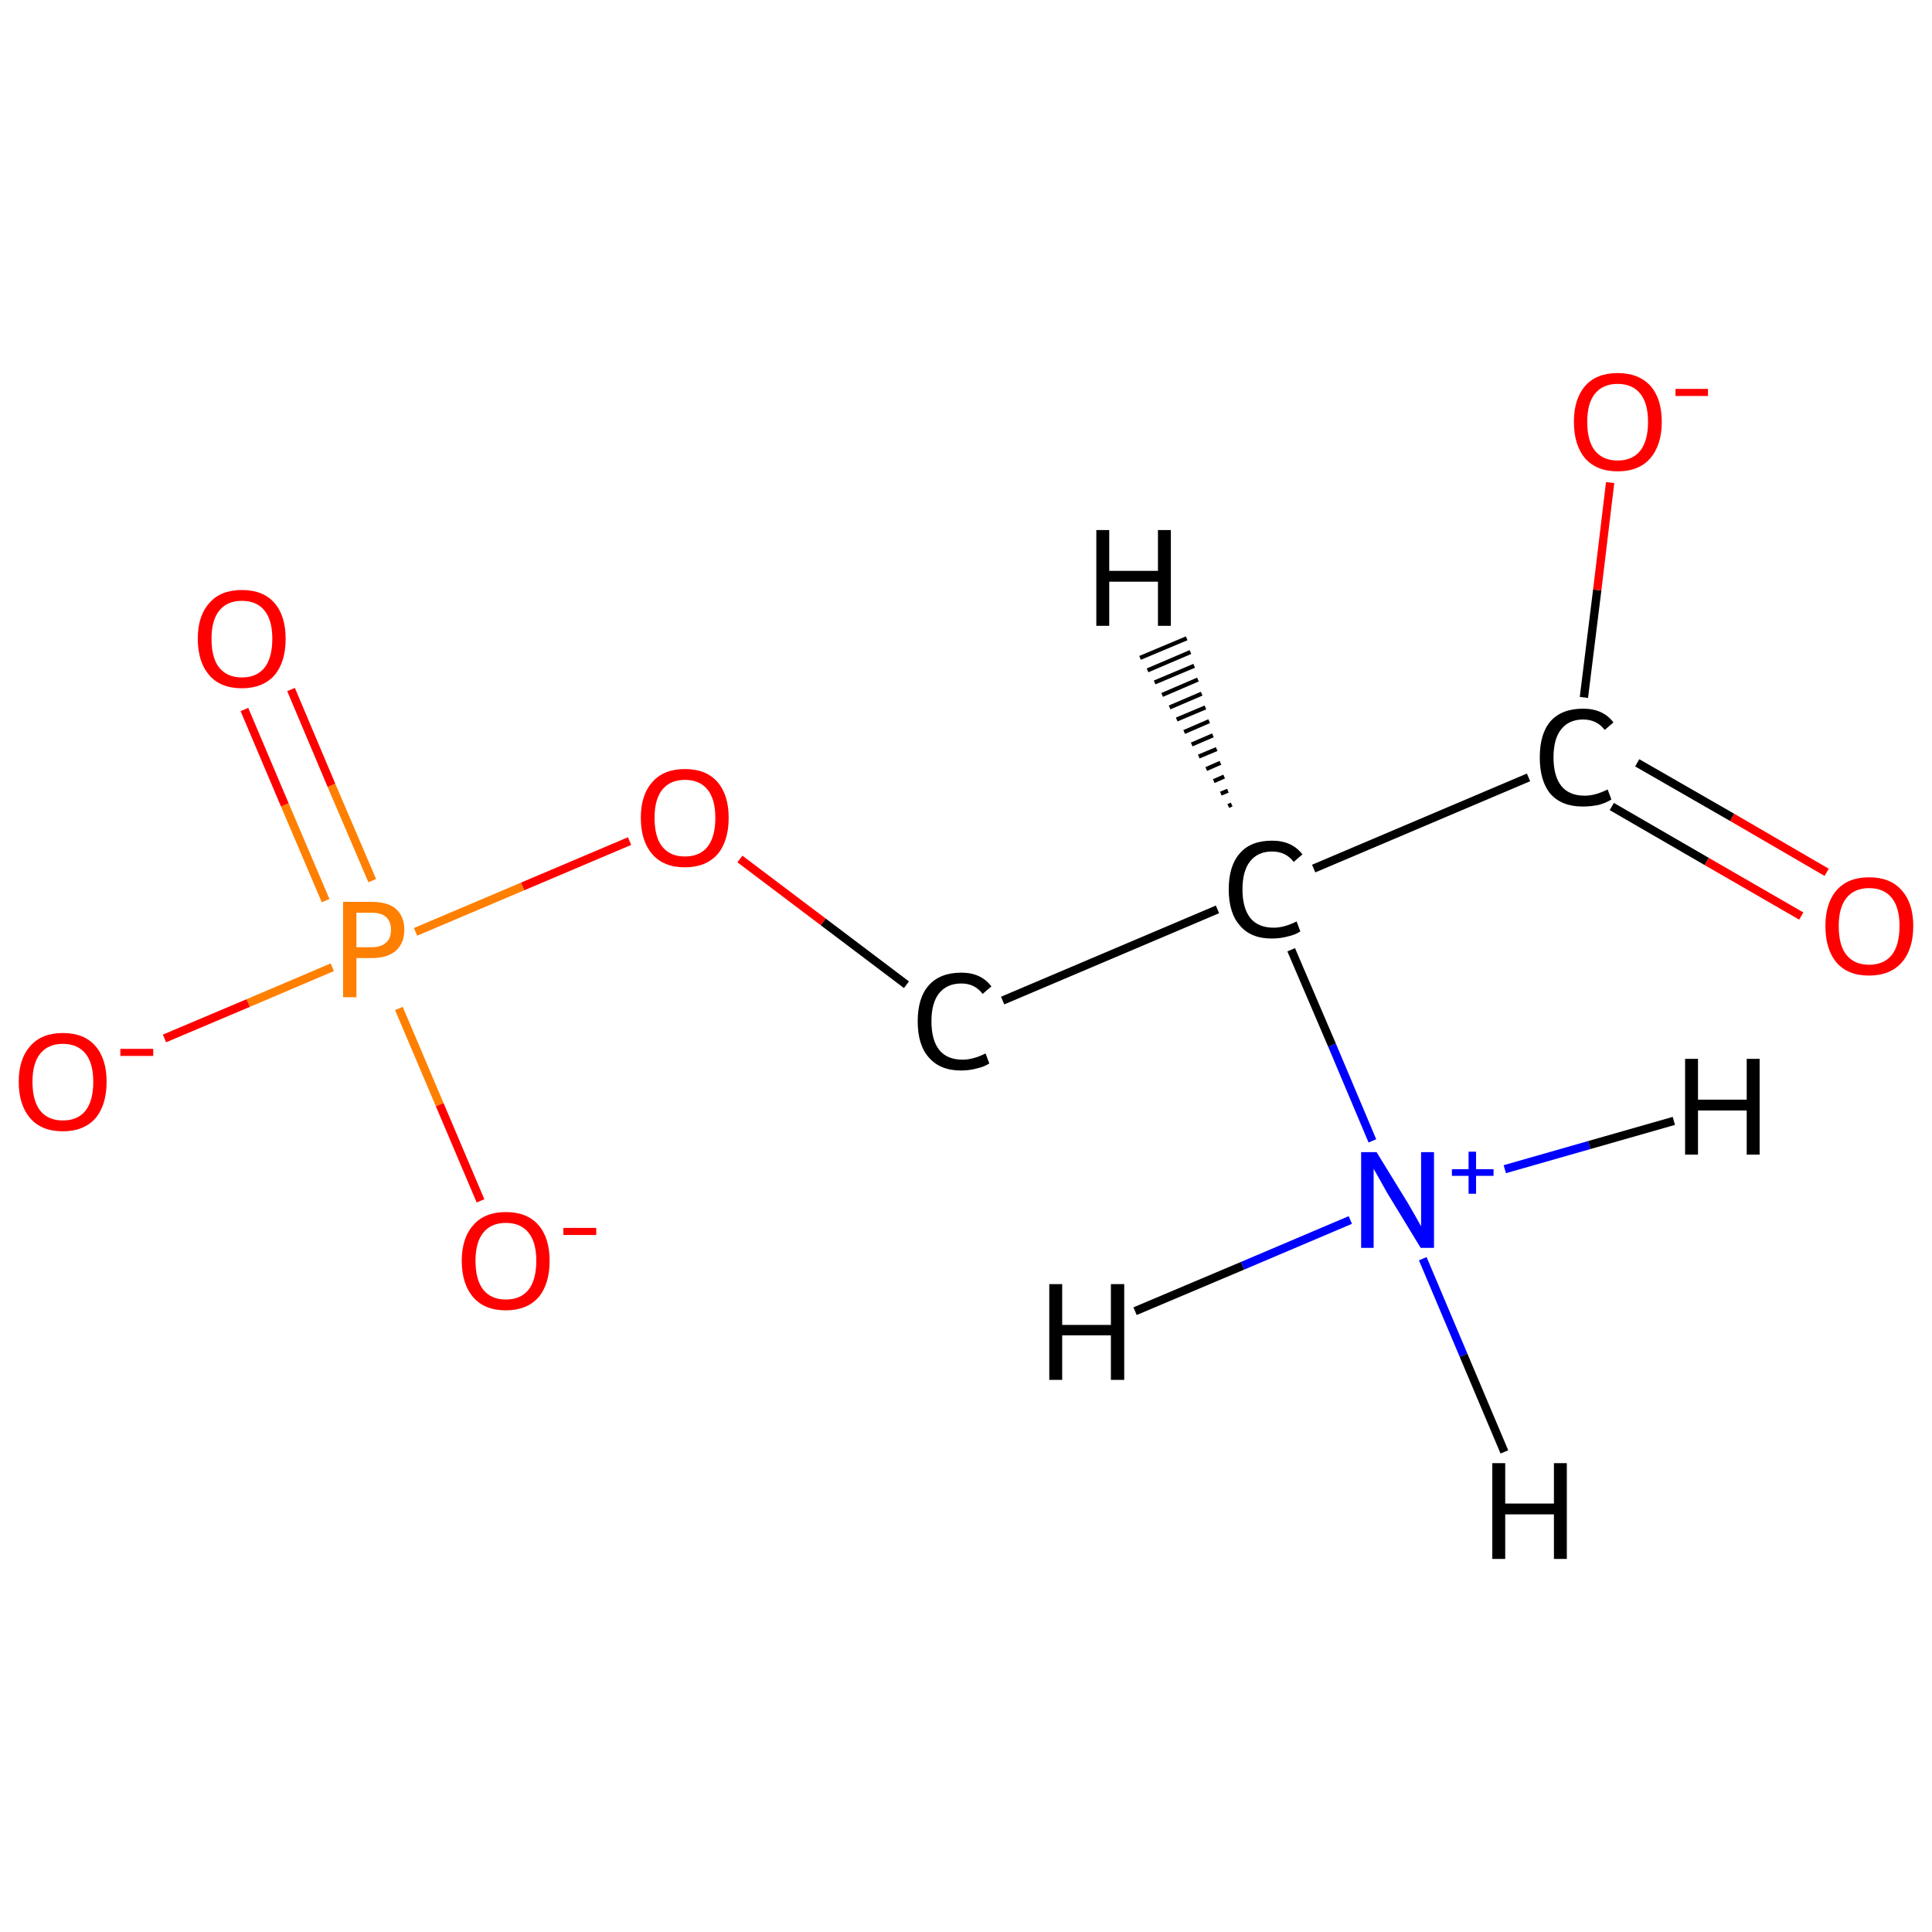 <?xml version='1.0' encoding='iso-8859-1'?>
<svg version='1.1' baseProfile='full'
              xmlns='http://www.w3.org/2000/svg'
                      xmlns:rdkit='http://www.rdkit.org/xml'
                      xmlns:xlink='http://www.w3.org/1999/xlink'
                  xml:space='preserve'
width='464px' height='464px' viewBox='0 0 464 464'>
<!-- END OF HEADER -->
<rect style='opacity:1.0;fill:#FFFFFF;stroke:none' width='464.0' height='464.0' x='0.0' y='0.0'> </rect>
<path class='bond-0 atom-0 atom-1' d='M 329.6,274.0 L 319.9,251.0' style='fill:none;fill-rule:evenodd;stroke:#0000FF;stroke-width:2.0px;stroke-linecap:butt;stroke-linejoin:miter;stroke-opacity:1' />
<path class='bond-0 atom-0 atom-1' d='M 319.9,251.0 L 310.1,228.1' style='fill:none;fill-rule:evenodd;stroke:#000000;stroke-width:2.0px;stroke-linecap:butt;stroke-linejoin:miter;stroke-opacity:1' />
<path class='bond-1 atom-1 atom-2' d='M 292.4,218.4 L 240.8,240.3' style='fill:none;fill-rule:evenodd;stroke:#000000;stroke-width:2.0px;stroke-linecap:butt;stroke-linejoin:miter;stroke-opacity:1' />
<path class='bond-2 atom-2 atom-3' d='M 217.7,236.5 L 197.7,221.4' style='fill:none;fill-rule:evenodd;stroke:#000000;stroke-width:2.0px;stroke-linecap:butt;stroke-linejoin:miter;stroke-opacity:1' />
<path class='bond-2 atom-2 atom-3' d='M 197.7,221.4 L 177.7,206.3' style='fill:none;fill-rule:evenodd;stroke:#FF0000;stroke-width:2.0px;stroke-linecap:butt;stroke-linejoin:miter;stroke-opacity:1' />
<path class='bond-3 atom-3 atom-4' d='M 151.2,202.0 L 125.5,212.9' style='fill:none;fill-rule:evenodd;stroke:#FF0000;stroke-width:2.0px;stroke-linecap:butt;stroke-linejoin:miter;stroke-opacity:1' />
<path class='bond-3 atom-3 atom-4' d='M 125.5,212.9 L 99.8,223.8' style='fill:none;fill-rule:evenodd;stroke:#FF7F00;stroke-width:2.0px;stroke-linecap:butt;stroke-linejoin:miter;stroke-opacity:1' />
<path class='bond-4 atom-4 atom-5' d='M 89.4,211.5 L 79.6,188.6' style='fill:none;fill-rule:evenodd;stroke:#FF7F00;stroke-width:2.0px;stroke-linecap:butt;stroke-linejoin:miter;stroke-opacity:1' />
<path class='bond-4 atom-4 atom-5' d='M 79.6,188.6 L 69.9,165.6' style='fill:none;fill-rule:evenodd;stroke:#FF0000;stroke-width:2.0px;stroke-linecap:butt;stroke-linejoin:miter;stroke-opacity:1' />
<path class='bond-4 atom-4 atom-5' d='M 78.2,216.3 L 68.4,193.3' style='fill:none;fill-rule:evenodd;stroke:#FF7F00;stroke-width:2.0px;stroke-linecap:butt;stroke-linejoin:miter;stroke-opacity:1' />
<path class='bond-4 atom-4 atom-5' d='M 68.4,193.3 L 58.7,170.4' style='fill:none;fill-rule:evenodd;stroke:#FF0000;stroke-width:2.0px;stroke-linecap:butt;stroke-linejoin:miter;stroke-opacity:1' />
<path class='bond-5 atom-4 atom-6' d='M 95.8,242.2 L 105.6,265.3' style='fill:none;fill-rule:evenodd;stroke:#FF7F00;stroke-width:2.0px;stroke-linecap:butt;stroke-linejoin:miter;stroke-opacity:1' />
<path class='bond-5 atom-4 atom-6' d='M 105.6,265.3 L 115.4,288.4' style='fill:none;fill-rule:evenodd;stroke:#FF0000;stroke-width:2.0px;stroke-linecap:butt;stroke-linejoin:miter;stroke-opacity:1' />
<path class='bond-6 atom-4 atom-7' d='M 79.8,232.3 L 59.6,240.9' style='fill:none;fill-rule:evenodd;stroke:#FF7F00;stroke-width:2.0px;stroke-linecap:butt;stroke-linejoin:miter;stroke-opacity:1' />
<path class='bond-6 atom-4 atom-7' d='M 59.6,240.9 L 39.5,249.4' style='fill:none;fill-rule:evenodd;stroke:#FF0000;stroke-width:2.0px;stroke-linecap:butt;stroke-linejoin:miter;stroke-opacity:1' />
<path class='bond-7 atom-1 atom-8' d='M 315.5,208.6 L 367.1,186.7' style='fill:none;fill-rule:evenodd;stroke:#000000;stroke-width:2.0px;stroke-linecap:butt;stroke-linejoin:miter;stroke-opacity:1' />
<path class='bond-8 atom-8 atom-9' d='M 387.1,193.7 L 409.9,206.9' style='fill:none;fill-rule:evenodd;stroke:#000000;stroke-width:2.0px;stroke-linecap:butt;stroke-linejoin:miter;stroke-opacity:1' />
<path class='bond-8 atom-8 atom-9' d='M 409.9,206.9 L 432.6,220.0' style='fill:none;fill-rule:evenodd;stroke:#FF0000;stroke-width:2.0px;stroke-linecap:butt;stroke-linejoin:miter;stroke-opacity:1' />
<path class='bond-8 atom-8 atom-9' d='M 393.2,183.2 L 416.0,196.3' style='fill:none;fill-rule:evenodd;stroke:#000000;stroke-width:2.0px;stroke-linecap:butt;stroke-linejoin:miter;stroke-opacity:1' />
<path class='bond-8 atom-8 atom-9' d='M 416.0,196.3 L 438.7,209.5' style='fill:none;fill-rule:evenodd;stroke:#FF0000;stroke-width:2.0px;stroke-linecap:butt;stroke-linejoin:miter;stroke-opacity:1' />
<path class='bond-9 atom-8 atom-10' d='M 380.4,167.5 L 383.6,141.7' style='fill:none;fill-rule:evenodd;stroke:#000000;stroke-width:2.0px;stroke-linecap:butt;stroke-linejoin:miter;stroke-opacity:1' />
<path class='bond-9 atom-8 atom-10' d='M 383.6,141.7 L 386.7,115.9' style='fill:none;fill-rule:evenodd;stroke:#FF0000;stroke-width:2.0px;stroke-linecap:butt;stroke-linejoin:miter;stroke-opacity:1' />
<path class='bond-10 atom-0 atom-11' d='M 341.7,302.3 L 351.5,325.5' style='fill:none;fill-rule:evenodd;stroke:#0000FF;stroke-width:2.0px;stroke-linecap:butt;stroke-linejoin:miter;stroke-opacity:1' />
<path class='bond-10 atom-0 atom-11' d='M 351.5,325.5 L 361.3,348.7' style='fill:none;fill-rule:evenodd;stroke:#000000;stroke-width:2.0px;stroke-linecap:butt;stroke-linejoin:miter;stroke-opacity:1' />
<path class='bond-11 atom-0 atom-12' d='M 324.3,293.0 L 298.4,304.0' style='fill:none;fill-rule:evenodd;stroke:#0000FF;stroke-width:2.0px;stroke-linecap:butt;stroke-linejoin:miter;stroke-opacity:1' />
<path class='bond-11 atom-0 atom-12' d='M 298.4,304.0 L 272.6,314.9' style='fill:none;fill-rule:evenodd;stroke:#000000;stroke-width:2.0px;stroke-linecap:butt;stroke-linejoin:miter;stroke-opacity:1' />
<path class='bond-12 atom-0 atom-13' d='M 361.4,280.8 L 381.7,275.0' style='fill:none;fill-rule:evenodd;stroke:#0000FF;stroke-width:2.0px;stroke-linecap:butt;stroke-linejoin:miter;stroke-opacity:1' />
<path class='bond-12 atom-0 atom-13' d='M 381.7,275.0 L 402.0,269.2' style='fill:none;fill-rule:evenodd;stroke:#000000;stroke-width:2.0px;stroke-linecap:butt;stroke-linejoin:miter;stroke-opacity:1' />
<path class='bond-13 atom-1 atom-14' d='M 295.0,193.6 L 295.8,193.2' style='fill:none;fill-rule:evenodd;stroke:#000000;stroke-width:1.0px;stroke-linecap:butt;stroke-linejoin:miter;stroke-opacity:1' />
<path class='bond-13 atom-1 atom-14' d='M 293.2,190.6 L 294.9,189.9' style='fill:none;fill-rule:evenodd;stroke:#000000;stroke-width:1.0px;stroke-linecap:butt;stroke-linejoin:miter;stroke-opacity:1' />
<path class='bond-13 atom-1 atom-14' d='M 291.5,187.6 L 294.0,186.5' style='fill:none;fill-rule:evenodd;stroke:#000000;stroke-width:1.0px;stroke-linecap:butt;stroke-linejoin:miter;stroke-opacity:1' />
<path class='bond-13 atom-1 atom-14' d='M 289.7,184.7 L 293.1,183.2' style='fill:none;fill-rule:evenodd;stroke:#000000;stroke-width:1.0px;stroke-linecap:butt;stroke-linejoin:miter;stroke-opacity:1' />
<path class='bond-13 atom-1 atom-14' d='M 287.9,181.7 L 292.2,179.9' style='fill:none;fill-rule:evenodd;stroke:#000000;stroke-width:1.0px;stroke-linecap:butt;stroke-linejoin:miter;stroke-opacity:1' />
<path class='bond-13 atom-1 atom-14' d='M 286.2,178.8 L 291.3,176.6' style='fill:none;fill-rule:evenodd;stroke:#000000;stroke-width:1.0px;stroke-linecap:butt;stroke-linejoin:miter;stroke-opacity:1' />
<path class='bond-13 atom-1 atom-14' d='M 284.4,175.8 L 290.4,173.2' style='fill:none;fill-rule:evenodd;stroke:#000000;stroke-width:1.0px;stroke-linecap:butt;stroke-linejoin:miter;stroke-opacity:1' />
<path class='bond-13 atom-1 atom-14' d='M 282.6,172.8 L 289.5,169.9' style='fill:none;fill-rule:evenodd;stroke:#000000;stroke-width:1.0px;stroke-linecap:butt;stroke-linejoin:miter;stroke-opacity:1' />
<path class='bond-13 atom-1 atom-14' d='M 280.9,169.9 L 288.6,166.6' style='fill:none;fill-rule:evenodd;stroke:#000000;stroke-width:1.0px;stroke-linecap:butt;stroke-linejoin:miter;stroke-opacity:1' />
<path class='bond-13 atom-1 atom-14' d='M 279.1,166.9 L 287.7,163.2' style='fill:none;fill-rule:evenodd;stroke:#000000;stroke-width:1.0px;stroke-linecap:butt;stroke-linejoin:miter;stroke-opacity:1' />
<path class='bond-13 atom-1 atom-14' d='M 277.3,163.9 L 286.8,159.9' style='fill:none;fill-rule:evenodd;stroke:#000000;stroke-width:1.0px;stroke-linecap:butt;stroke-linejoin:miter;stroke-opacity:1' />
<path class='bond-13 atom-1 atom-14' d='M 275.6,161.0 L 285.9,156.6' style='fill:none;fill-rule:evenodd;stroke:#000000;stroke-width:1.0px;stroke-linecap:butt;stroke-linejoin:miter;stroke-opacity:1' />
<path class='bond-13 atom-1 atom-14' d='M 273.8,158.0 L 285.0,153.3' style='fill:none;fill-rule:evenodd;stroke:#000000;stroke-width:1.0px;stroke-linecap:butt;stroke-linejoin:miter;stroke-opacity:1' />
<path class='atom-0' d='M 330.6 276.7
L 338.1 288.9
Q 338.8 290.1, 340.0 292.2
Q 341.2 294.4, 341.3 294.5
L 341.3 276.7
L 344.4 276.7
L 344.4 299.7
L 341.2 299.7
L 333.1 286.4
Q 332.2 284.8, 331.2 283.0
Q 330.2 281.2, 329.9 280.7
L 329.9 299.7
L 326.9 299.7
L 326.9 276.7
L 330.6 276.7
' fill='#0000FF'/>
<path class='atom-0' d='M 348.7 280.8
L 352.7 280.8
L 352.7 276.6
L 354.5 276.6
L 354.5 280.8
L 358.7 280.8
L 358.7 282.4
L 354.5 282.4
L 354.5 286.7
L 352.7 286.7
L 352.7 282.4
L 348.7 282.4
L 348.7 280.8
' fill='#0000FF'/>
<path class='atom-1' d='M 295.1 213.6
Q 295.1 207.9, 297.8 204.9
Q 300.4 201.9, 305.5 201.9
Q 310.3 201.9, 312.8 205.2
L 310.7 207.0
Q 308.8 204.5, 305.5 204.5
Q 302.1 204.5, 300.2 206.9
Q 298.4 209.2, 298.4 213.6
Q 298.4 218.1, 300.3 220.5
Q 302.2 222.8, 305.9 222.8
Q 308.4 222.8, 311.4 221.3
L 312.3 223.7
Q 311.1 224.5, 309.3 224.9
Q 307.5 225.4, 305.4 225.4
Q 300.4 225.4, 297.8 222.3
Q 295.1 219.3, 295.1 213.6
' fill='#000000'/>
<path class='atom-2' d='M 220.4 245.3
Q 220.4 239.6, 223.1 236.6
Q 225.8 233.6, 230.9 233.6
Q 235.6 233.6, 238.1 236.9
L 236.0 238.7
Q 234.1 236.2, 230.9 236.2
Q 227.4 236.2, 225.5 238.6
Q 223.7 240.9, 223.7 245.3
Q 223.7 249.8, 225.6 252.2
Q 227.5 254.5, 231.2 254.5
Q 233.7 254.5, 236.7 253.0
L 237.6 255.4
Q 236.4 256.2, 234.6 256.6
Q 232.8 257.1, 230.8 257.1
Q 225.8 257.1, 223.1 254.0
Q 220.4 251.0, 220.4 245.3
' fill='#000000'/>
<path class='atom-3' d='M 153.9 196.4
Q 153.9 190.9, 156.7 187.8
Q 159.4 184.7, 164.5 184.7
Q 169.6 184.7, 172.3 187.8
Q 175.0 190.9, 175.0 196.4
Q 175.0 202.0, 172.3 205.2
Q 169.5 208.3, 164.5 208.3
Q 159.4 208.3, 156.7 205.2
Q 153.9 202.0, 153.9 196.4
M 164.5 205.7
Q 168.0 205.7, 169.9 203.4
Q 171.8 201.0, 171.8 196.4
Q 171.8 191.9, 169.9 189.6
Q 168.0 187.3, 164.5 187.3
Q 161.0 187.3, 159.1 189.6
Q 157.2 191.9, 157.2 196.4
Q 157.2 201.1, 159.1 203.4
Q 161.0 205.7, 164.5 205.7
' fill='#FF0000'/>
<path class='atom-4' d='M 89.2 216.6
Q 93.2 216.6, 95.1 218.3
Q 97.1 220.1, 97.1 223.3
Q 97.1 226.5, 95.1 228.3
Q 93.1 230.1, 89.2 230.1
L 85.6 230.1
L 85.6 239.5
L 82.4 239.5
L 82.4 216.6
L 89.2 216.6
M 89.2 227.5
Q 91.5 227.5, 92.7 226.4
Q 93.9 225.4, 93.9 223.3
Q 93.9 221.3, 92.7 220.2
Q 91.5 219.2, 89.2 219.2
L 85.6 219.2
L 85.6 227.5
L 89.2 227.5
' fill='#FF7F00'/>
<path class='atom-5' d='M 47.5 153.4
Q 47.5 147.9, 50.3 144.8
Q 53.0 141.7, 58.1 141.7
Q 63.2 141.7, 65.9 144.8
Q 68.6 147.9, 68.6 153.4
Q 68.6 159.0, 65.9 162.2
Q 63.1 165.3, 58.1 165.3
Q 53.0 165.3, 50.3 162.2
Q 47.5 159.0, 47.5 153.4
M 58.1 162.7
Q 61.6 162.7, 63.5 160.4
Q 65.4 158.0, 65.4 153.4
Q 65.4 148.9, 63.5 146.6
Q 61.6 144.3, 58.1 144.3
Q 54.6 144.3, 52.7 146.6
Q 50.8 148.9, 50.8 153.4
Q 50.8 158.1, 52.7 160.4
Q 54.6 162.7, 58.1 162.7
' fill='#FF0000'/>
<path class='atom-6' d='M 110.9 302.8
Q 110.9 297.3, 113.7 294.2
Q 116.4 291.1, 121.5 291.1
Q 126.6 291.1, 129.3 294.2
Q 132.0 297.3, 132.0 302.8
Q 132.0 308.4, 129.3 311.6
Q 126.5 314.7, 121.5 314.7
Q 116.4 314.7, 113.7 311.6
Q 110.9 308.4, 110.9 302.8
M 121.5 312.1
Q 125.0 312.1, 126.9 309.8
Q 128.8 307.4, 128.8 302.8
Q 128.8 298.3, 126.9 296.0
Q 125.0 293.7, 121.5 293.7
Q 118.0 293.7, 116.1 296.0
Q 114.2 298.3, 114.2 302.8
Q 114.2 307.4, 116.1 309.8
Q 118.0 312.1, 121.5 312.1
' fill='#FF0000'/>
<path class='atom-6' d='M 135.3 294.9
L 143.2 294.9
L 143.2 296.6
L 135.3 296.6
L 135.3 294.9
' fill='#FF0000'/>
<path class='atom-7' d='M 4.5 259.8
Q 4.5 254.3, 7.3 251.2
Q 10.0 248.1, 15.1 248.1
Q 20.2 248.1, 22.9 251.2
Q 25.6 254.3, 25.6 259.8
Q 25.6 265.4, 22.9 268.6
Q 20.1 271.7, 15.1 271.7
Q 10.0 271.7, 7.3 268.6
Q 4.5 265.4, 4.5 259.8
M 15.1 269.1
Q 18.6 269.1, 20.5 266.8
Q 22.4 264.4, 22.4 259.8
Q 22.4 255.3, 20.5 253.0
Q 18.6 250.7, 15.1 250.7
Q 11.6 250.7, 9.7 253.0
Q 7.8 255.3, 7.8 259.8
Q 7.8 264.4, 9.7 266.8
Q 11.6 269.1, 15.1 269.1
' fill='#FF0000'/>
<path class='atom-7' d='M 28.9 251.9
L 36.8 251.9
L 36.8 253.6
L 28.9 253.6
L 28.9 251.9
' fill='#FF0000'/>
<path class='atom-8' d='M 369.8 181.9
Q 369.8 176.2, 372.4 173.2
Q 375.1 170.2, 380.2 170.2
Q 385.0 170.2, 387.5 173.5
L 385.4 175.3
Q 383.5 172.8, 380.2 172.8
Q 376.8 172.8, 374.9 175.2
Q 373.1 177.5, 373.1 181.9
Q 373.1 186.4, 375.0 188.8
Q 376.9 191.1, 380.6 191.1
Q 383.1 191.1, 386.1 189.6
L 387.0 192.0
Q 385.8 192.8, 384.0 193.3
Q 382.1 193.7, 380.1 193.7
Q 375.1 193.7, 372.4 190.7
Q 369.8 187.6, 369.8 181.9
' fill='#000000'/>
<path class='atom-9' d='M 438.4 222.4
Q 438.4 216.9, 441.1 213.8
Q 443.8 210.7, 448.9 210.7
Q 454.0 210.7, 456.7 213.8
Q 459.5 216.9, 459.5 222.4
Q 459.5 228.0, 456.7 231.2
Q 453.9 234.3, 448.9 234.3
Q 443.8 234.3, 441.1 231.2
Q 438.4 228.0, 438.4 222.4
M 448.9 231.7
Q 452.4 231.7, 454.3 229.4
Q 456.2 227.0, 456.2 222.4
Q 456.2 217.9, 454.3 215.6
Q 452.4 213.3, 448.9 213.3
Q 445.4 213.3, 443.5 215.6
Q 441.6 217.9, 441.6 222.4
Q 441.6 227.1, 443.5 229.4
Q 445.4 231.7, 448.9 231.7
' fill='#FF0000'/>
<path class='atom-10' d='M 378.0 101.3
Q 378.0 95.8, 380.7 92.7
Q 383.4 89.6, 388.5 89.6
Q 393.6 89.6, 396.4 92.7
Q 399.1 95.8, 399.1 101.3
Q 399.1 106.9, 396.3 110.1
Q 393.6 113.2, 388.5 113.2
Q 383.5 113.2, 380.7 110.1
Q 378.0 106.9, 378.0 101.3
M 388.5 110.6
Q 392.0 110.6, 393.9 108.3
Q 395.8 105.9, 395.8 101.3
Q 395.8 96.8, 393.9 94.5
Q 392.0 92.2, 388.5 92.2
Q 385.0 92.2, 383.1 94.5
Q 381.2 96.8, 381.2 101.3
Q 381.2 106.0, 383.1 108.3
Q 385.0 110.6, 388.5 110.6
' fill='#FF0000'/>
<path class='atom-10' d='M 402.4 93.4
L 410.2 93.4
L 410.2 95.1
L 402.4 95.1
L 402.4 93.4
' fill='#FF0000'/>
<path class='atom-11' d='M 358.4 351.4
L 361.5 351.4
L 361.5 361.1
L 373.2 361.1
L 373.2 351.4
L 376.3 351.4
L 376.3 374.4
L 373.2 374.4
L 373.2 363.7
L 361.5 363.7
L 361.5 374.4
L 358.4 374.4
L 358.4 351.4
' fill='#000000'/>
<path class='atom-12' d='M 252.0 308.4
L 255.1 308.4
L 255.1 318.2
L 266.8 318.2
L 266.8 308.4
L 270.0 308.4
L 270.0 331.4
L 266.8 331.4
L 266.8 320.7
L 255.1 320.7
L 255.1 331.4
L 252.0 331.4
L 252.0 308.4
' fill='#000000'/>
<path class='atom-13' d='M 404.7 254.3
L 407.8 254.3
L 407.8 264.1
L 419.5 264.1
L 419.5 254.3
L 422.6 254.3
L 422.6 277.3
L 419.5 277.3
L 419.5 266.7
L 407.8 266.7
L 407.8 277.3
L 404.7 277.3
L 404.7 254.3
' fill='#000000'/>
<path class='atom-14' d='M 263.3 127.3
L 266.4 127.3
L 266.4 137.1
L 278.1 137.1
L 278.1 127.3
L 281.2 127.3
L 281.2 150.3
L 278.1 150.3
L 278.1 139.7
L 266.4 139.7
L 266.4 150.3
L 263.3 150.3
L 263.3 127.3
' fill='#000000'/>
</svg>
